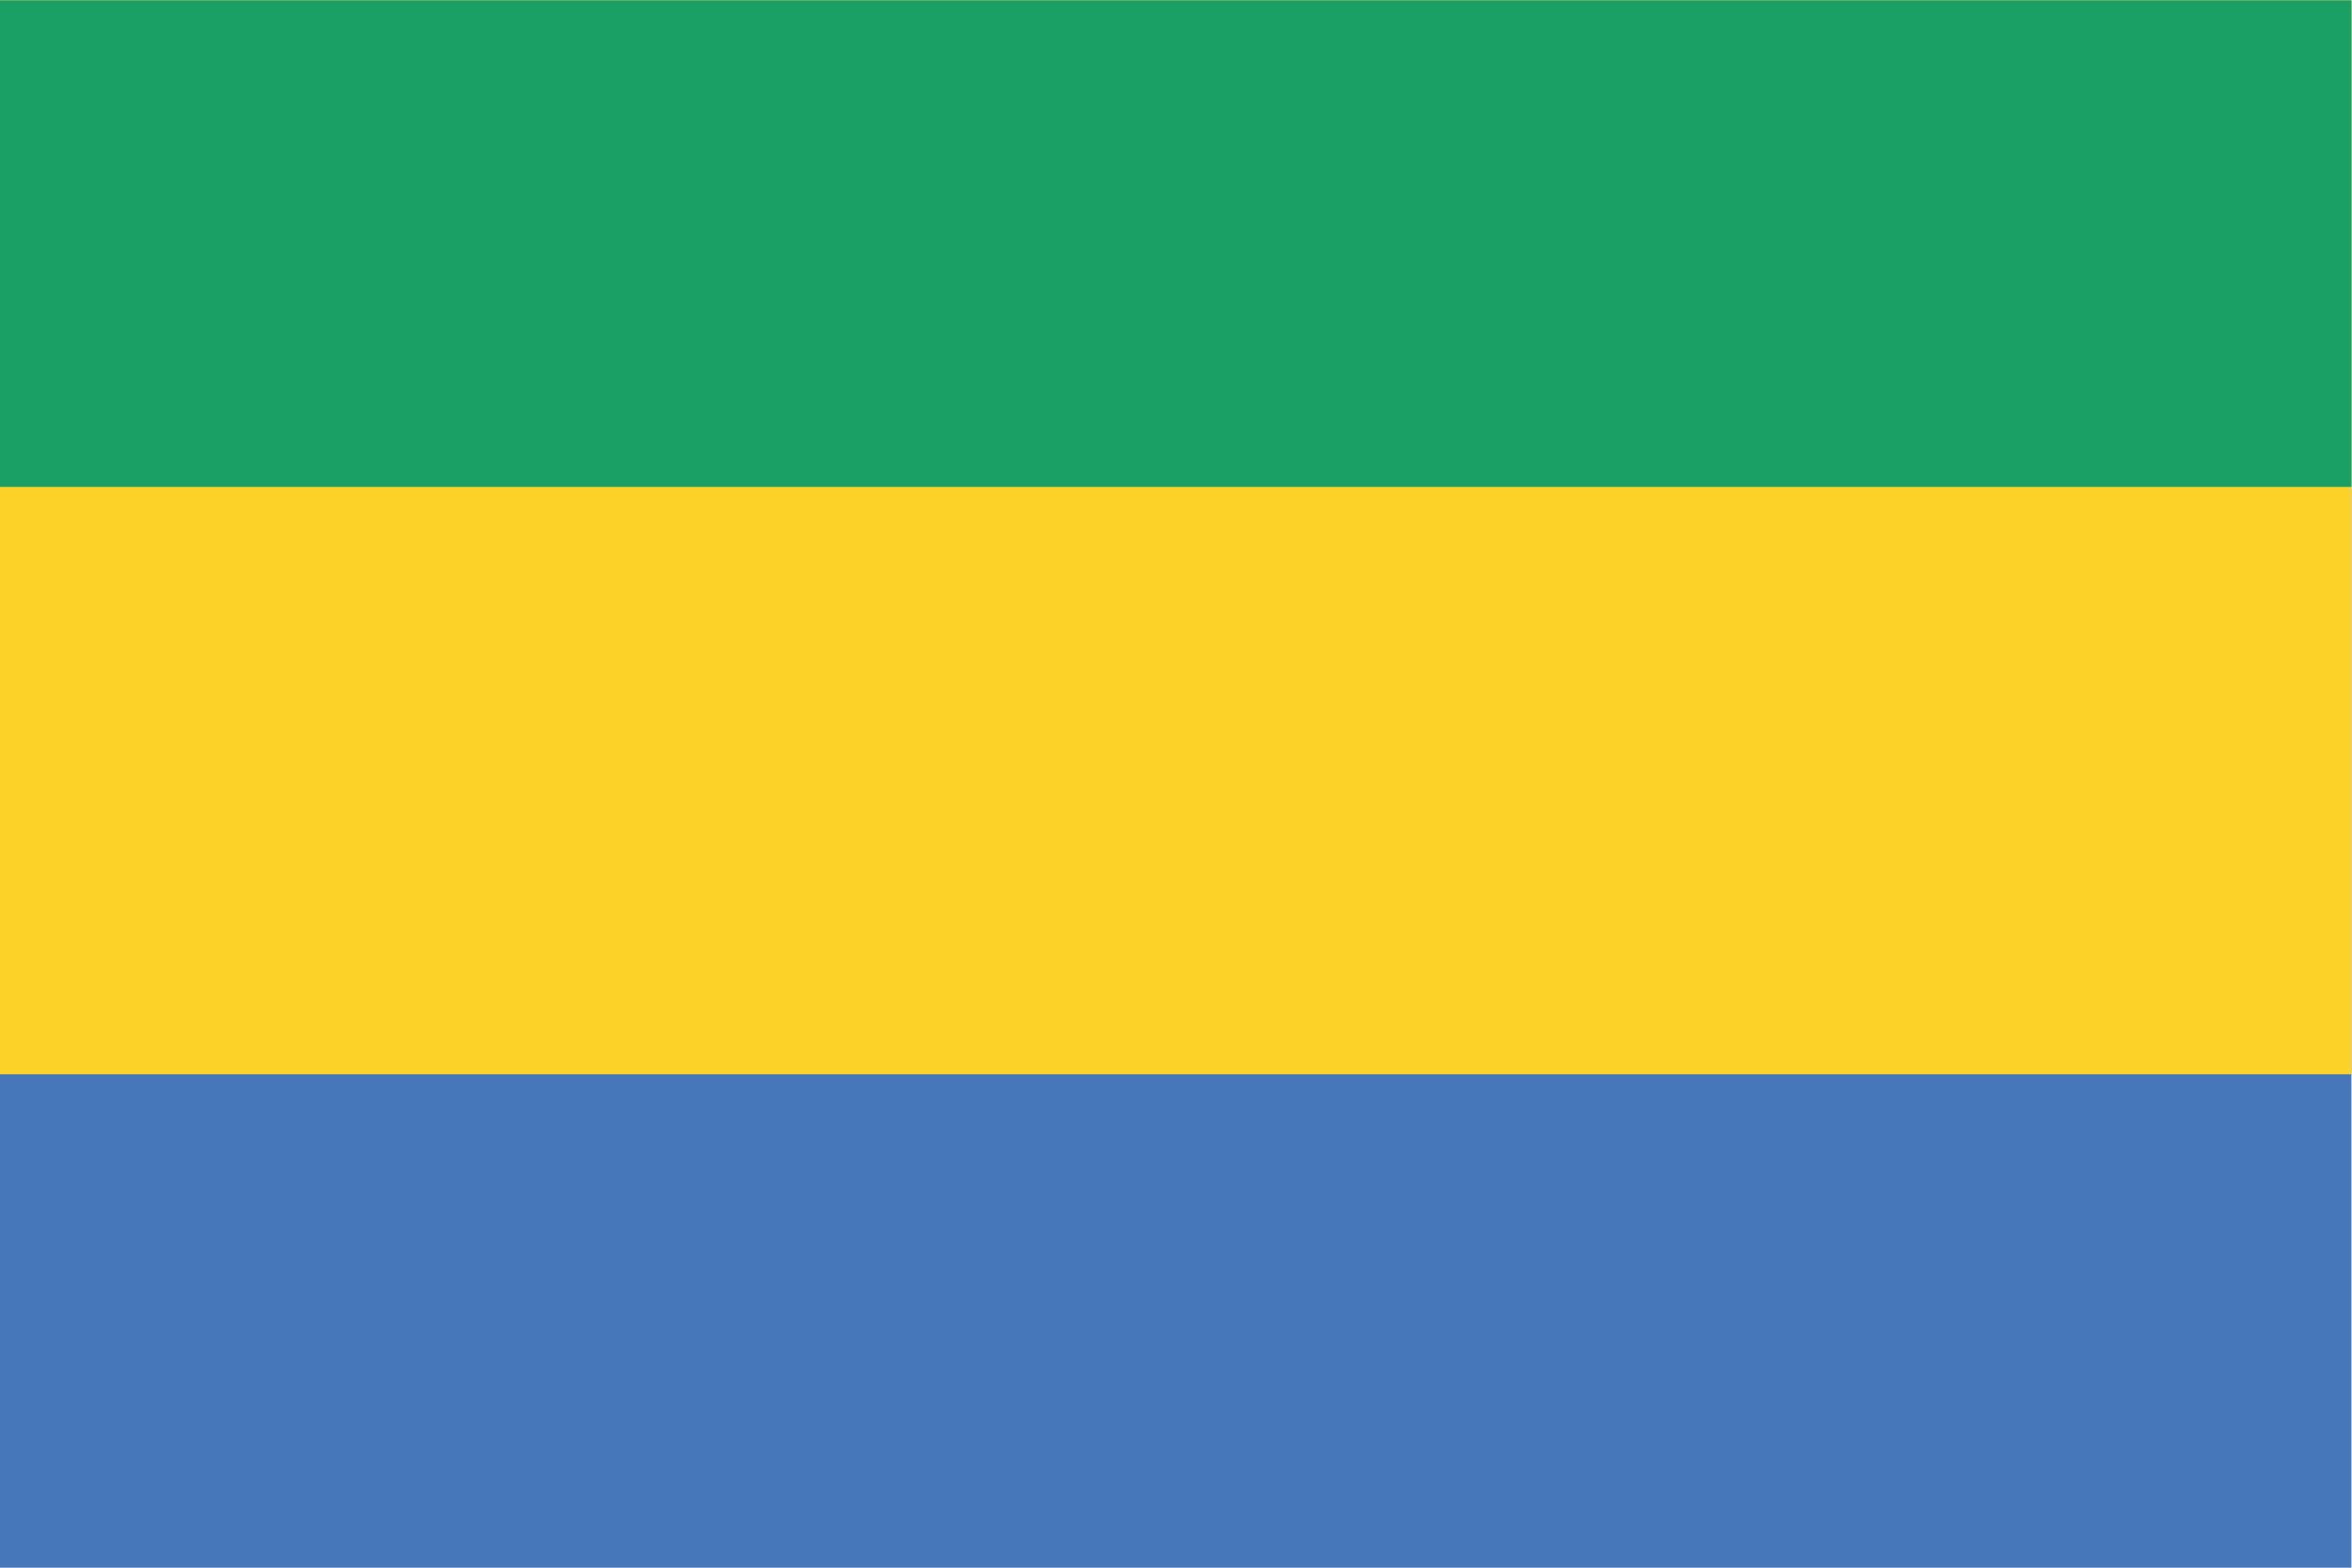 <?xml version="1.0" encoding="UTF-8" standalone="no"?>
<svg
   xmlns:dc="http://purl.org/dc/elements/1.1/"
   xmlns:cc="http://creativecommons.org/ns#"
   xmlns:rdf="http://www.w3.org/1999/02/22-rdf-syntax-ns#"
   xmlns:svg="http://www.w3.org/2000/svg"
   xmlns="http://www.w3.org/2000/svg"
   viewBox="0 0 800 533.333"
   height="533.333"
   width="800"
   xml:space="preserve"
   version="1.1"
   id="svg2"><defs
     id="defs6" /><g
     transform="matrix(1.333,0,0,-1.333,0,533.333)"
     id="g10"><path
       id="path12"
       style="fill:#4577ba;fill-opacity:1;fill-rule:nonzero;stroke:none"
       d="M 0,0 600,0 600,400 0,400 0,0 Z" /><path
       id="path14"
       style="fill:#fdd228;fill-opacity:1;fill-rule:nonzero;stroke:none"
       d="m 0,125.917 600,0 0,274.082 -600,0 0,-274.082 z" /><path
       id="path16"
       style="fill:#1aa065;fill-opacity:1;fill-rule:nonzero;stroke:none"
       d="m 0,275.834 600,0 L 600,400 0,400 0,275.834 Z" /></g></svg>